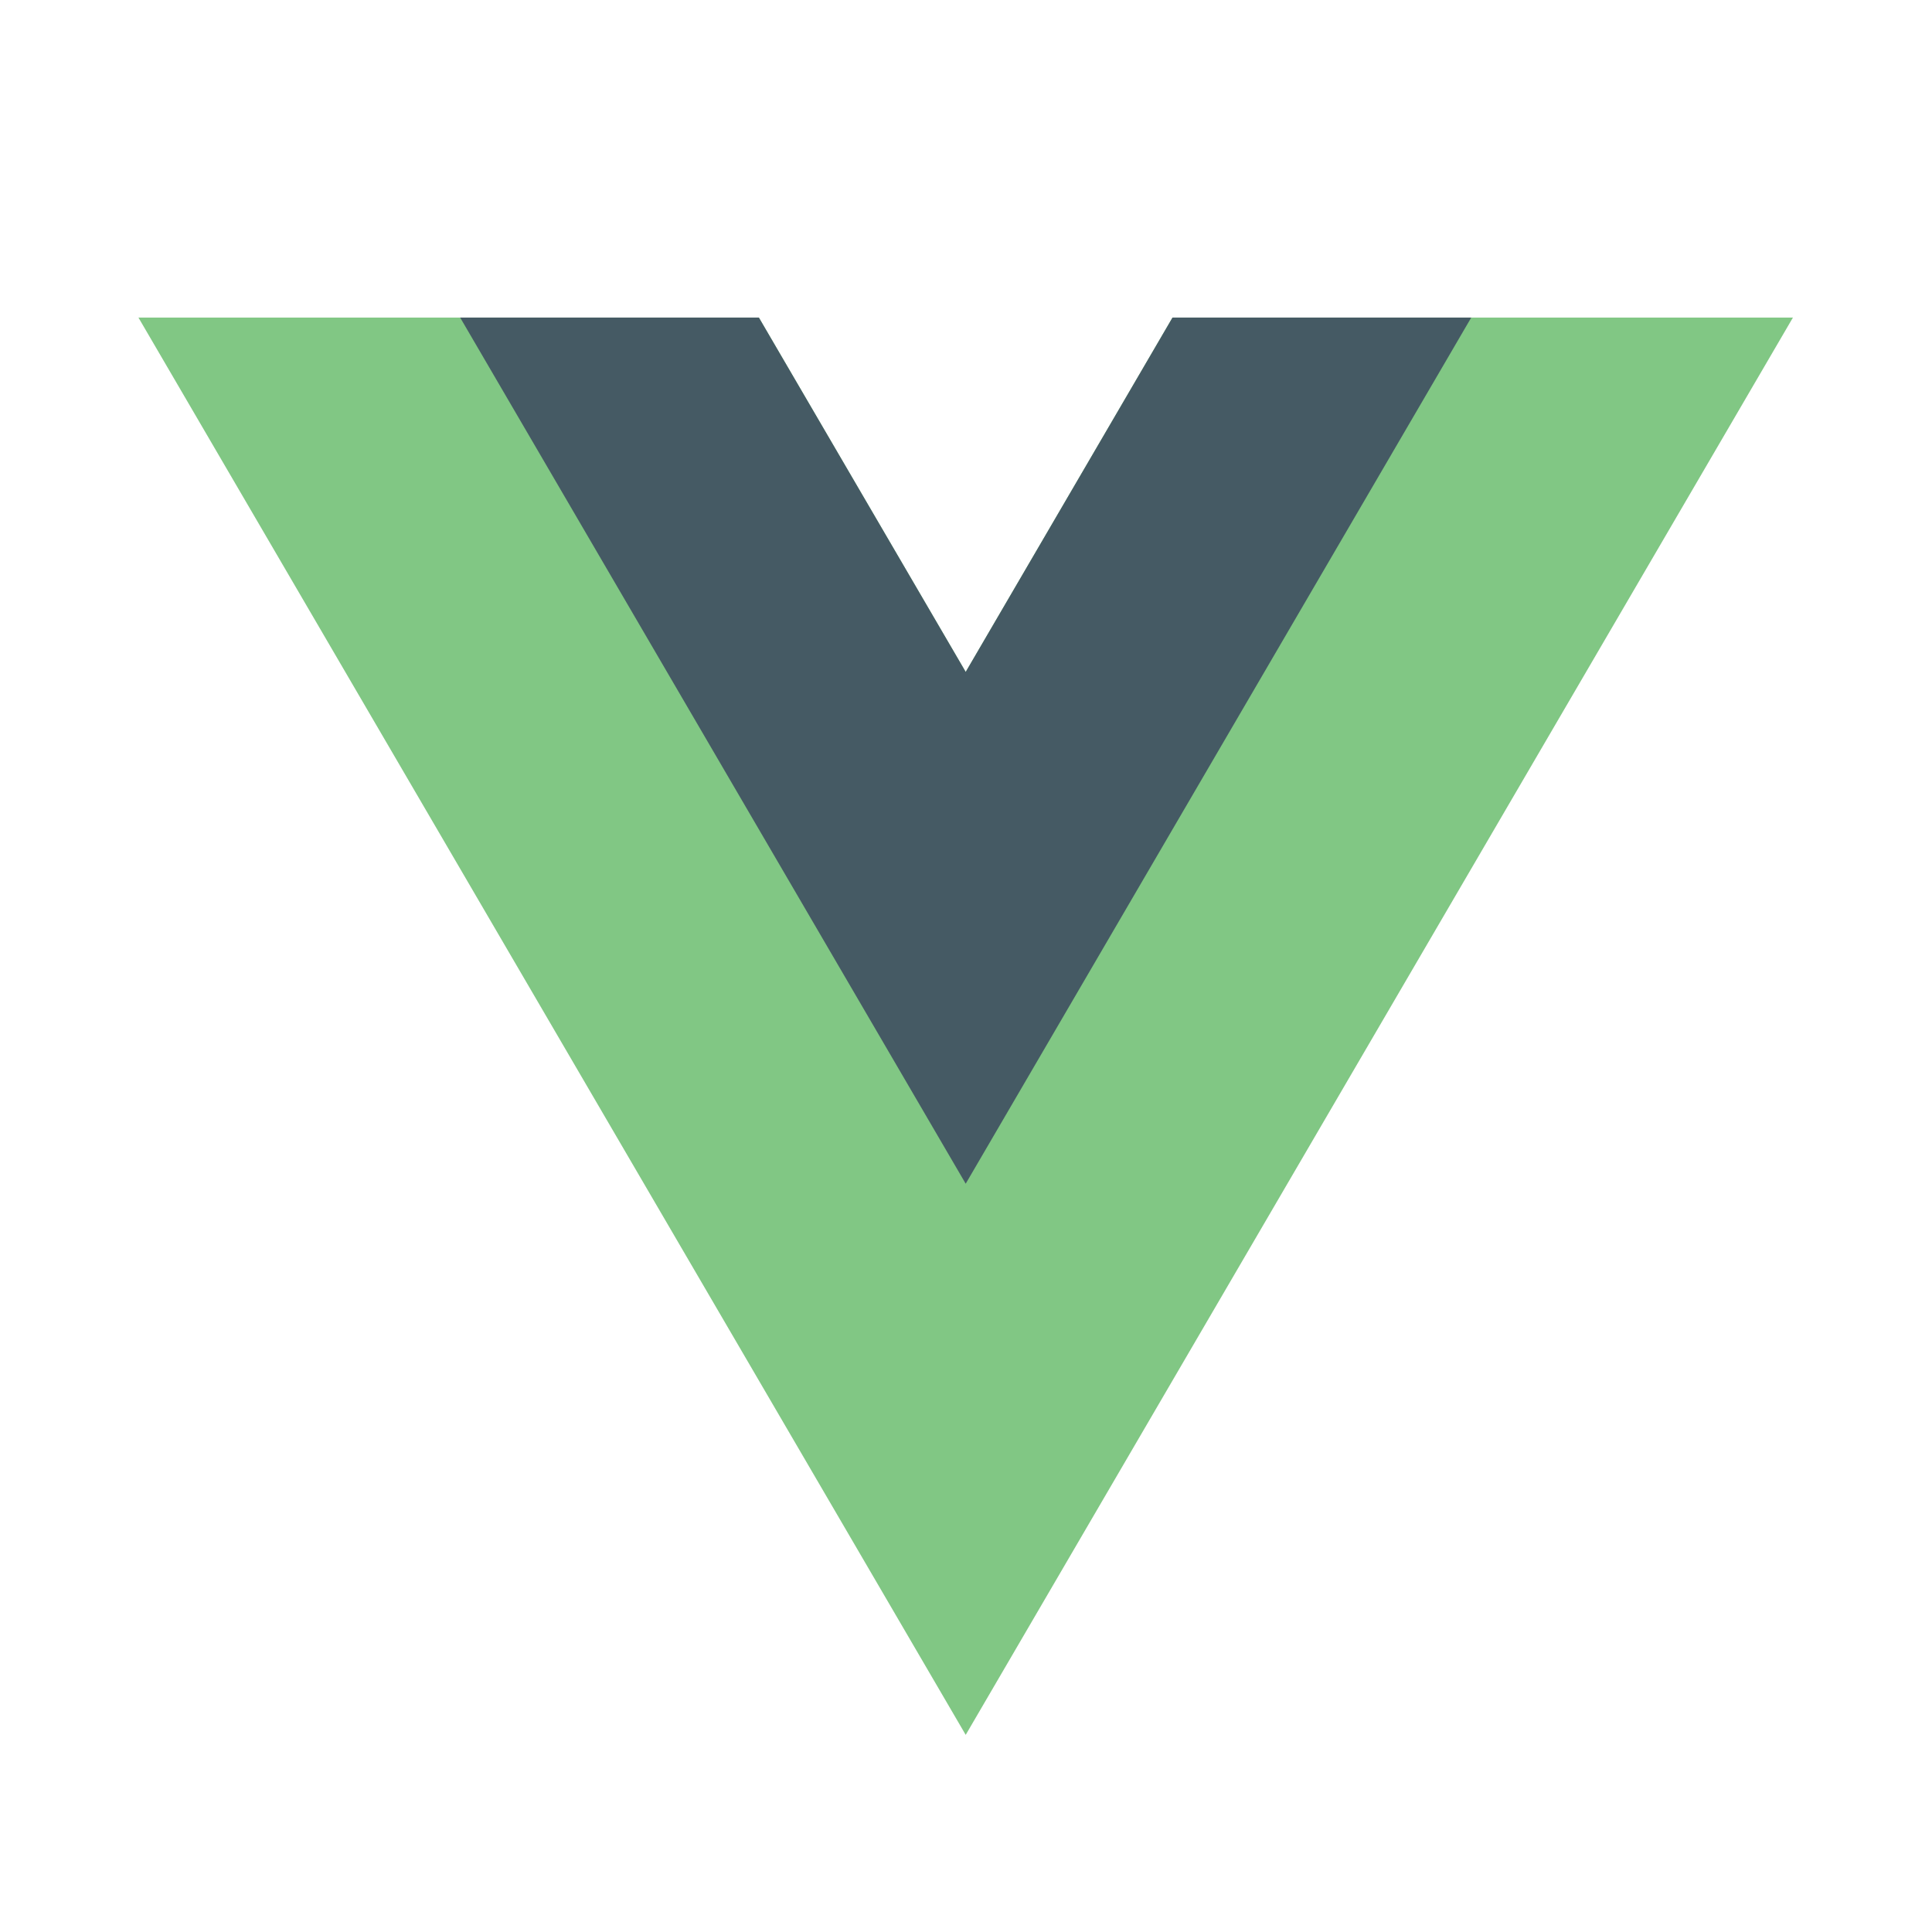 <?xml version="1.0" encoding="UTF-8"?>
<svg xmlns="http://www.w3.org/2000/svg" width="71" height="70" viewBox="0 0 71 70" fill="none">
  <path d="M35.489 24.692L27.889 11.671H5.088L35.489 63.754L65.889 11.671H43.089L35.489 24.692Z" fill="#81C784"></path>
  <path d="M43.089 11.671L35.489 24.692L27.889 11.671H16.911L35.489 43.5L54.067 11.671H43.089Z" fill="#455A64"></path>
</svg>
